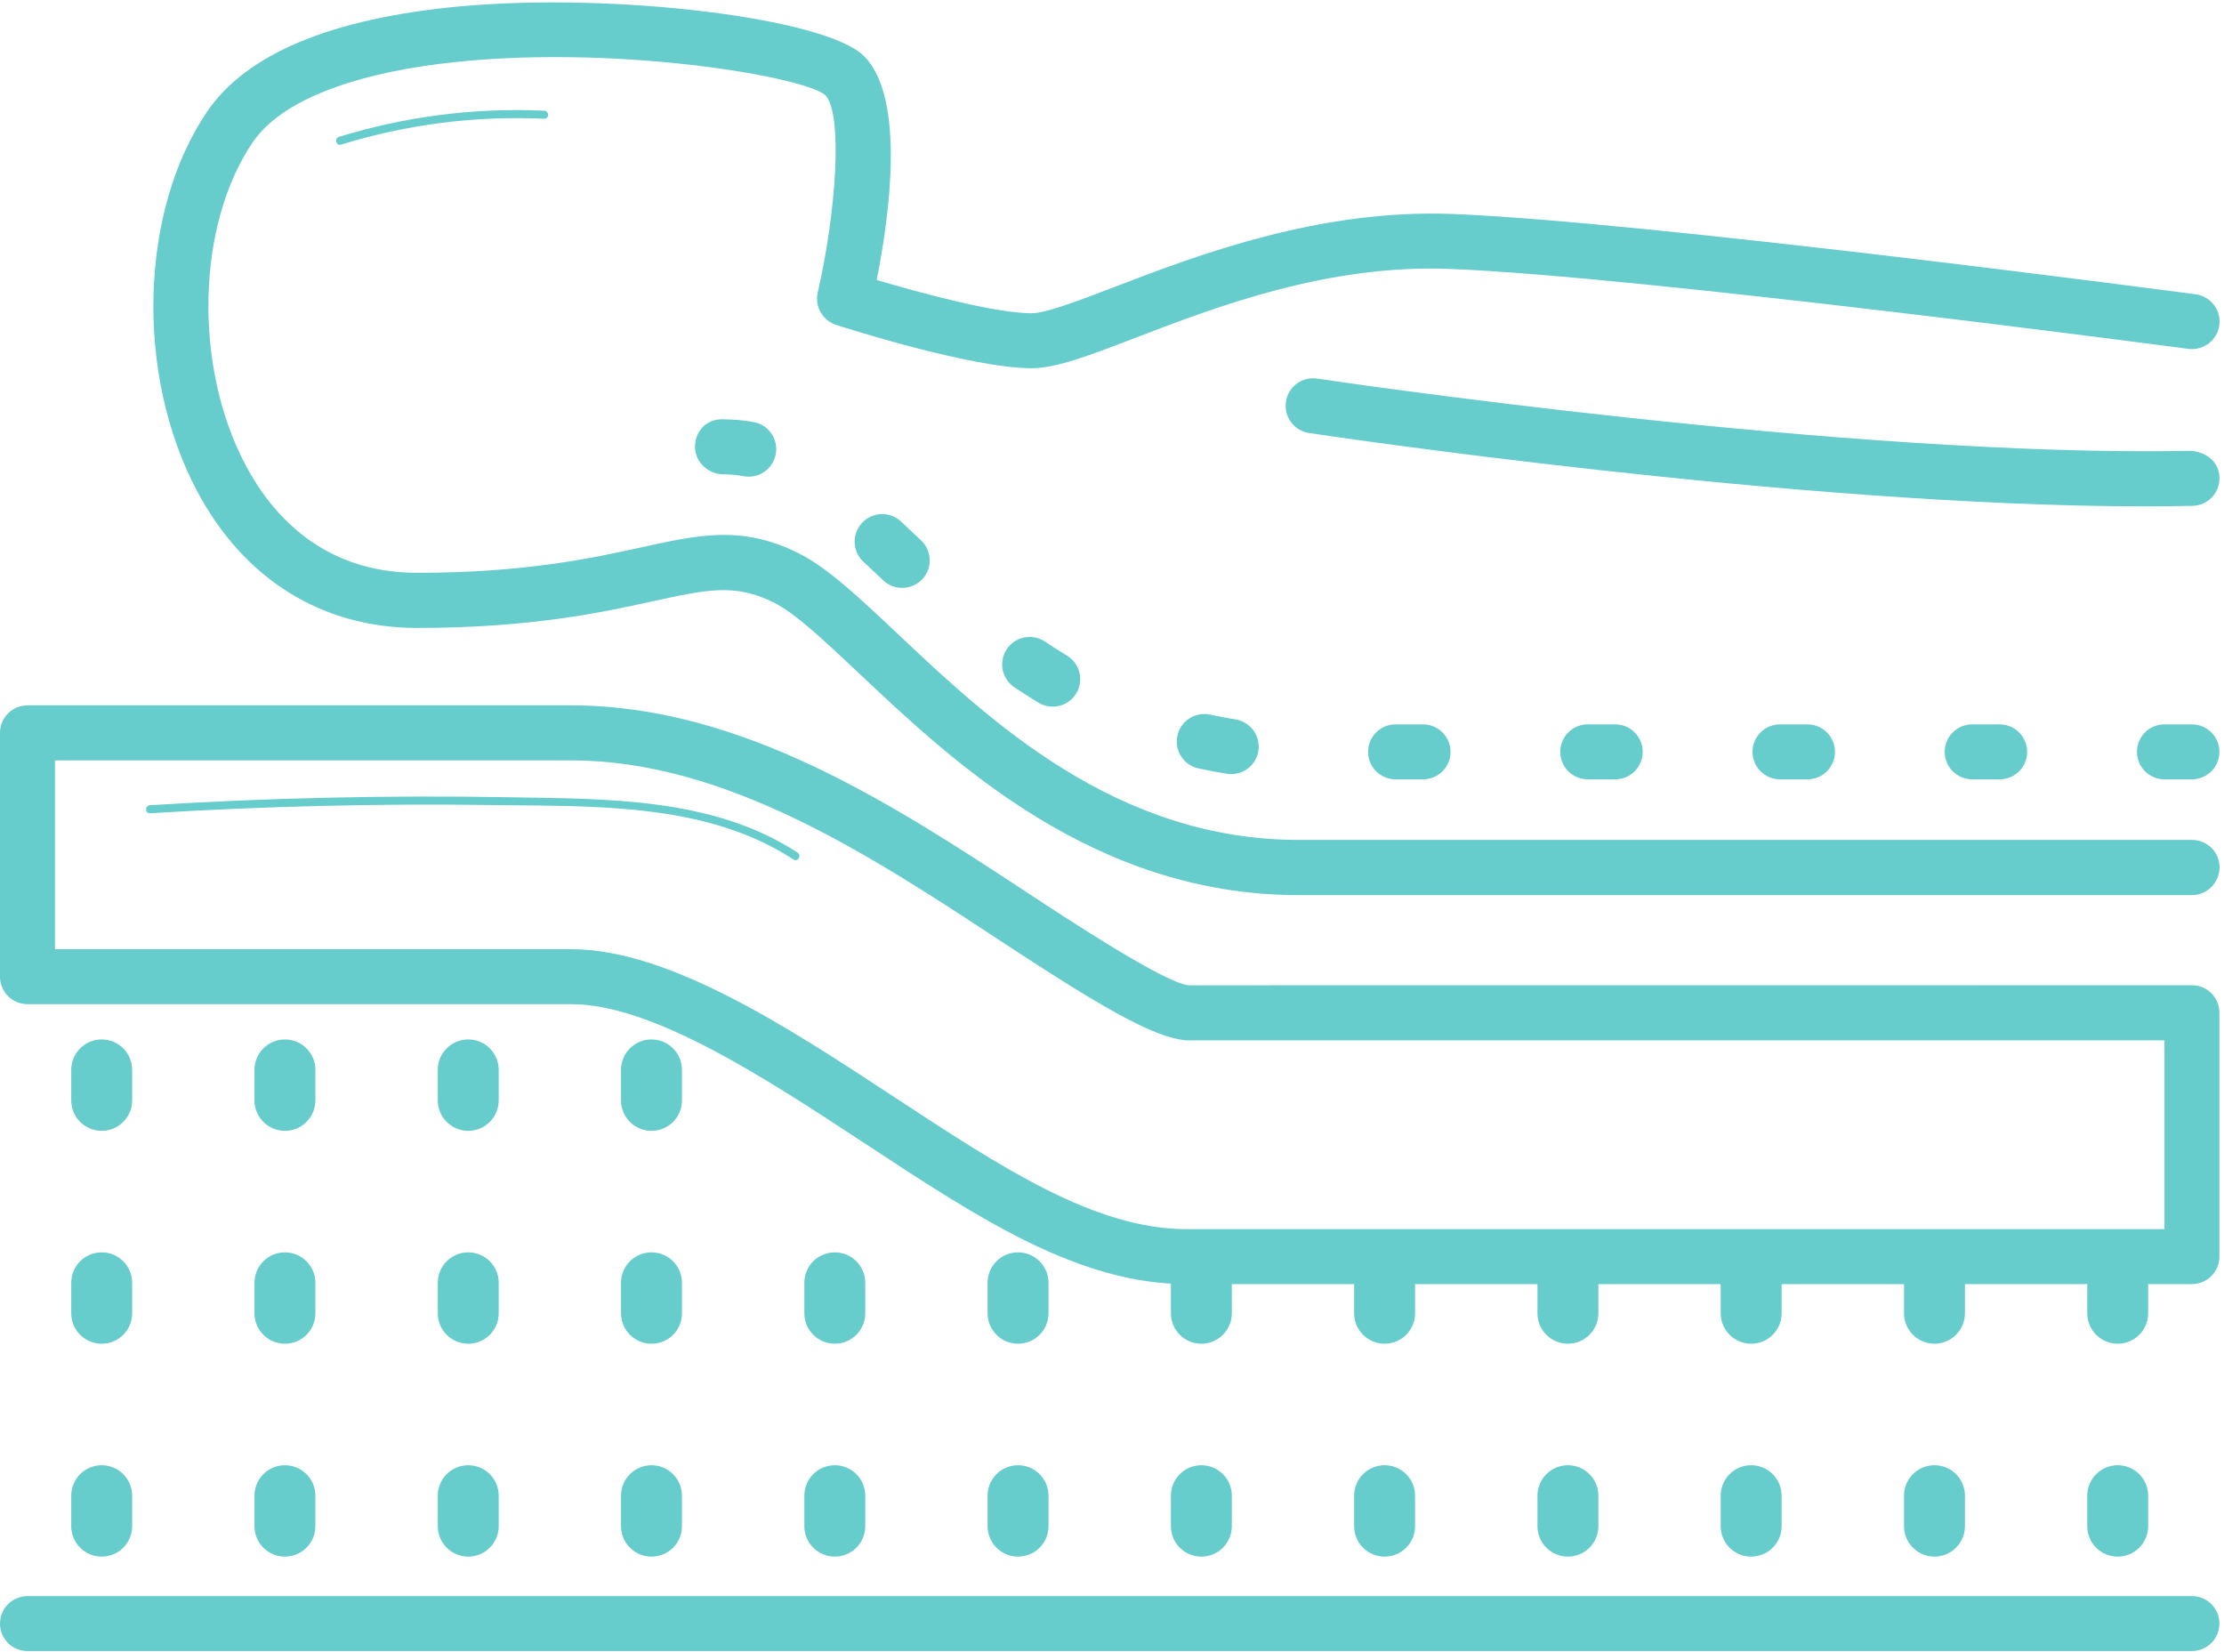 <?xml version="1.0" encoding="UTF-8"?> <svg xmlns="http://www.w3.org/2000/svg" width="276" height="205" viewBox="0 0 276 205" fill="none"> <path d="M272.02 111.085H161.17C135.77 111.085 118.28 94.576 106.71 83.656C102.39 79.585 98.67 76.066 95.96 74.736C91.17 72.395 87.79 73.145 81.06 74.606C74.67 76.005 65.92 77.925 51.75 77.925C39.95 77.925 30.25 71.876 24.44 60.906C16.77 46.425 17.32 26.195 25.71 13.845C30.57 6.695 41.07 2.306 56.91 0.806C76.15 -0.984 102.47 2.206 107.22 6.956C112.45 12.185 110.33 27.055 108.8 34.745C114.34 36.395 123.58 38.876 128.02 38.876C129.81 38.876 134 37.266 138.43 35.566C148.47 31.715 163.66 25.905 180.27 26.555C204.31 27.506 269.72 36.156 272.49 36.526C274.36 36.776 275.67 38.495 275.42 40.355C275.17 42.225 273.46 43.526 271.59 43.295C270.91 43.206 203.73 34.306 180 33.376C164.76 32.766 150.96 38.066 140.87 41.935C135.18 44.126 131.07 45.696 128.02 45.696C120.46 45.696 104.44 40.535 103.76 40.316C102.07 39.766 101.09 38.026 101.48 36.306C103.74 26.526 104.67 14.046 102.39 11.775C99.19 9.245 73.25 5.055 52.4 8.225C41.73 9.855 34.45 13.126 31.35 17.675C24.39 27.916 24 45.495 30.47 57.706C33.7 63.816 40.02 71.085 51.75 71.085C65.18 71.085 73.51 69.255 79.6 67.925C86.82 66.335 92.04 65.195 98.97 68.585C102.61 70.375 106.5 74.035 111.41 78.665C122.85 89.456 138.51 104.235 161.19 104.235H272.04C273.93 104.235 275.45 105.765 275.45 107.645C275.43 109.555 273.9 111.085 272.02 111.085Z" fill="#66CCCC"></path> <path d="M272.02 96.716H268.61C266.72 96.716 265.2 95.186 265.2 93.305C265.2 91.415 266.73 89.895 268.61 89.895H272.02C273.91 89.895 275.43 91.425 275.43 93.305C275.43 95.186 273.9 96.716 272.02 96.716ZM248.16 96.716H244.75C242.86 96.716 241.34 95.186 241.34 93.305C241.34 91.415 242.87 89.895 244.75 89.895H248.16C250.05 89.895 251.57 91.425 251.57 93.305C251.58 95.186 250.05 96.716 248.16 96.716ZM224.31 96.716H220.9C219.01 96.716 217.49 95.186 217.49 93.305C217.49 91.415 219.02 89.895 220.9 89.895H224.31C226.2 89.895 227.72 91.425 227.72 93.305C227.72 95.186 226.2 96.716 224.31 96.716ZM200.45 96.716H197.04C195.15 96.716 193.63 95.186 193.63 93.305C193.63 91.415 195.16 89.895 197.04 89.895H200.45C202.34 89.895 203.86 91.425 203.86 93.305C203.87 95.186 202.34 96.716 200.45 96.716ZM176.6 96.716H173.19C171.3 96.716 169.78 95.186 169.78 93.305C169.78 91.415 171.31 89.895 173.19 89.895H176.6C178.49 89.895 180.01 91.425 180.01 93.305C180.02 95.186 178.49 96.716 176.6 96.716ZM152.8 96.066C152.63 96.066 152.46 96.055 152.28 96.025C151.07 95.835 149.89 95.615 148.72 95.356C146.88 94.956 145.71 93.135 146.12 91.296C146.52 89.445 148.35 88.285 150.18 88.686C151.21 88.915 152.25 89.115 153.31 89.275C155.17 89.566 156.45 91.305 156.17 93.165C155.91 94.865 154.46 96.066 152.8 96.066ZM130.65 87.696C130.05 87.696 129.43 87.536 128.88 87.206C127.86 86.586 126.87 85.945 125.89 85.296C124.32 84.246 123.9 82.126 124.94 80.566C125.98 78.996 128.1 78.576 129.67 79.615C130.57 80.216 131.49 80.805 132.42 81.365C134.03 82.346 134.54 84.445 133.56 86.055C132.93 87.115 131.81 87.696 130.65 87.696ZM111.96 72.956C111.13 72.956 110.29 72.656 109.64 72.046L107.13 69.696C105.76 68.406 105.7 66.246 107 64.865C108.3 63.495 110.46 63.435 111.83 64.736L114.29 67.046C115.67 68.335 115.75 70.496 114.47 71.876C113.79 72.585 112.88 72.956 111.96 72.956ZM92.92 59.156C92.71 59.156 92.49 59.136 92.28 59.096C91.44 58.935 90.61 58.865 89.77 58.865C87.89 58.855 86.24 57.325 86.25 55.435C86.25 53.556 87.65 52.035 89.53 52.035C91.07 52.045 92.3 52.145 93.56 52.386C95.41 52.736 96.63 54.526 96.27 56.376C95.96 58.016 94.53 59.156 92.92 59.156Z" fill="#66CCCC"></path> <path d="M272.02 159.356H147.25C133.89 159.356 121.62 151.296 107.41 141.956C95.01 133.806 81.02 124.616 70.9 124.616H3.41C1.52 124.616 0 123.086 0 121.206V90.946C0 89.056 1.53 87.536 3.41 87.536H70.9C92.11 87.536 111.02 99.956 127.7 110.916C132.36 113.986 144.65 122.066 147.52 122.276L272.02 122.266C273.91 122.266 275.43 123.796 275.43 125.676V155.936C275.43 157.826 273.9 159.356 272.02 159.356ZM6.82 117.796H70.9C83.06 117.796 97.96 127.586 111.1 136.226C124.45 144.986 135.93 152.536 147.25 152.536H268.61V129.106H147.3C143.17 128.846 136.24 124.706 123.98 116.646C108.07 106.196 90.07 94.366 70.9 94.366H6.82V117.796V117.796Z" fill="#66CCCC"></path> <path d="M272.02 204.896H3.41C1.52 204.896 0 203.366 0 201.486C0 199.596 1.53 198.076 3.41 198.076H272.02C273.91 198.076 275.43 199.606 275.43 201.486C275.43 203.376 273.9 204.896 272.02 204.896Z" fill="#66CCCC"></path> <path d="M266.05 62.835C222.97 62.835 163.08 53.835 162.45 53.735C160.59 53.455 159.31 51.715 159.59 49.845C159.87 47.985 161.59 46.695 163.48 46.985C164.13 47.085 229.33 56.806 271.95 55.946C273.97 56.175 275.4 57.395 275.44 59.285C275.48 61.175 273.99 62.736 272.1 62.776C270.13 62.816 268.11 62.835 266.05 62.835Z" fill="#66CCCC"></path> <path d="M12.62 193.176C10.53 193.176 8.84 191.486 8.84 189.396V185.616C8.84 183.526 10.53 181.836 12.62 181.836C14.71 181.836 16.4 183.526 16.4 185.616V189.396C16.4 191.486 14.71 193.176 12.62 193.176ZM12.62 166.756C10.53 166.756 8.84 165.066 8.84 162.976V159.196C8.84 157.106 10.53 155.416 12.62 155.416C14.71 155.416 16.4 157.106 16.4 159.196V162.976C16.4 165.066 14.71 166.756 12.62 166.756ZM12.62 140.336C10.53 140.336 8.84 138.646 8.84 136.556V132.776C8.84 130.686 10.53 128.996 12.62 128.996C14.71 128.996 16.4 130.686 16.4 132.776V136.556C16.4 138.646 14.71 140.336 12.62 140.336Z" fill="#66CCCC"></path> <path d="M35.36 193.176C33.27 193.176 31.58 191.486 31.58 189.396V185.616C31.58 183.526 33.27 181.836 35.36 181.836C37.45 181.836 39.14 183.526 39.14 185.616V189.396C39.14 191.486 37.45 193.176 35.36 193.176ZM35.36 166.756C33.27 166.756 31.58 165.066 31.58 162.976V159.196C31.58 157.106 33.27 155.416 35.36 155.416C37.45 155.416 39.14 157.106 39.14 159.196V162.976C39.14 165.066 37.45 166.756 35.36 166.756ZM35.36 140.336C33.27 140.336 31.58 138.646 31.58 136.556V132.776C31.58 130.686 33.27 128.996 35.36 128.996C37.45 128.996 39.14 130.686 39.14 132.776V136.556C39.14 138.646 37.45 140.336 35.36 140.336Z" fill="#66CCCC"></path> <path d="M58.11 193.176C56.02 193.176 54.33 191.486 54.33 189.396V185.616C54.33 183.526 56.02 181.836 58.11 181.836C60.2 181.836 61.89 183.526 61.89 185.616V189.396C61.89 191.486 60.2 193.176 58.11 193.176ZM58.11 166.756C56.02 166.756 54.33 165.066 54.33 162.976V159.196C54.33 157.106 56.02 155.416 58.11 155.416C60.2 155.416 61.89 157.106 61.89 159.196V162.976C61.89 165.066 60.2 166.756 58.11 166.756ZM58.11 140.336C56.02 140.336 54.33 138.646 54.33 136.556V132.776C54.33 130.686 56.02 128.996 58.11 128.996C60.2 128.996 61.89 130.686 61.89 132.776V136.556C61.89 138.646 60.2 140.336 58.11 140.336Z" fill="#66CCCC"></path> <path d="M80.85 193.176C78.76 193.176 77.07 191.486 77.07 189.396V185.616C77.07 183.526 78.76 181.836 80.85 181.836C82.94 181.836 84.63 183.526 84.63 185.616V189.396C84.64 191.486 82.95 193.176 80.85 193.176ZM80.85 166.756C78.76 166.756 77.07 165.066 77.07 162.976V159.196C77.07 157.106 78.76 155.416 80.85 155.416C82.94 155.416 84.63 157.106 84.63 159.196V162.976C84.64 165.066 82.95 166.756 80.85 166.756ZM80.85 140.336C78.76 140.336 77.07 138.646 77.07 136.556V132.776C77.07 130.686 78.76 128.996 80.85 128.996C82.94 128.996 84.63 130.686 84.63 132.776V136.556C84.64 138.646 82.95 140.336 80.85 140.336Z" fill="#66CCCC"></path> <path d="M103.6 193.176C101.51 193.176 99.82 191.486 99.82 189.396V185.615C99.82 183.525 101.51 181.835 103.6 181.835C105.69 181.835 107.38 183.525 107.38 185.615V189.396C107.38 191.486 105.69 193.176 103.6 193.176Z" fill="#66CCCC"></path> <path d="M103.6 166.755C101.51 166.755 99.82 165.065 99.82 162.975V159.196C99.82 157.106 101.51 155.416 103.6 155.416C105.69 155.416 107.38 157.106 107.38 159.196V162.975C107.38 165.065 105.69 166.755 103.6 166.755Z" fill="#66CCCC"></path> <path d="M126.34 193.176C124.25 193.176 122.56 191.486 122.56 189.396V185.615C122.56 183.525 124.25 181.835 126.34 181.835C128.43 181.835 130.12 183.525 130.12 185.615V189.396C130.13 191.486 128.43 193.176 126.34 193.176Z" fill="#66CCCC"></path> <path d="M126.34 166.755C124.25 166.755 122.56 165.065 122.56 162.975V159.196C122.56 157.106 124.25 155.416 126.34 155.416C128.43 155.416 130.12 157.106 130.12 159.196V162.975C130.13 165.065 128.43 166.755 126.34 166.755Z" fill="#66CCCC"></path> <path d="M149.09 193.176C147 193.176 145.31 191.486 145.31 189.396V185.615C145.31 183.525 147 181.835 149.09 181.835C151.18 181.835 152.87 183.525 152.87 185.615V189.396C152.87 191.486 151.18 193.176 149.09 193.176Z" fill="#66CCCC"></path> <path d="M149.09 166.755C147 166.755 145.31 165.065 145.31 162.975V159.196C145.31 157.106 147 155.416 149.09 155.416C151.18 155.416 152.87 157.106 152.87 159.196V162.975C152.87 165.065 151.18 166.755 149.09 166.755Z" fill="#66CCCC"></path> <path d="M171.83 193.176C169.74 193.176 168.05 191.486 168.05 189.396V185.615C168.05 183.525 169.74 181.835 171.83 181.835C173.92 181.835 175.61 183.525 175.61 185.615V189.396C175.62 191.486 173.92 193.176 171.83 193.176Z" fill="#66CCCC"></path> <path d="M171.83 166.755C169.74 166.755 168.05 165.065 168.05 162.975V159.196C168.05 157.106 169.74 155.416 171.83 155.416C173.92 155.416 175.61 157.106 175.61 159.196V162.975C175.62 165.065 173.92 166.755 171.83 166.755Z" fill="#66CCCC"></path> <path d="M194.58 193.176C192.49 193.176 190.8 191.486 190.8 189.396V185.615C190.8 183.525 192.49 181.835 194.58 181.835C196.67 181.835 198.36 183.525 198.36 185.615V189.396C198.36 191.486 196.67 193.176 194.58 193.176Z" fill="#66CCCC"></path> <path d="M194.58 166.755C192.49 166.755 190.8 165.065 190.8 162.975V159.196C190.8 157.106 192.49 155.416 194.58 155.416C196.67 155.416 198.36 157.106 198.36 159.196V162.975C198.36 165.065 196.67 166.755 194.58 166.755Z" fill="#66CCCC"></path> <path d="M217.32 193.176C215.23 193.176 213.54 191.486 213.54 189.396V185.615C213.54 183.525 215.23 181.835 217.32 181.835C219.41 181.835 221.1 183.525 221.1 185.615V189.396C221.11 191.486 219.41 193.176 217.32 193.176Z" fill="#66CCCC"></path> <path d="M217.32 166.755C215.23 166.755 213.54 165.065 213.54 162.975V159.196C213.54 157.106 215.23 155.416 217.32 155.416C219.41 155.416 221.1 157.106 221.1 159.196V162.975C221.11 165.065 219.41 166.755 217.32 166.755Z" fill="#66CCCC"></path> <path d="M240.07 193.176C237.98 193.176 236.29 191.486 236.29 189.396V185.615C236.29 183.525 237.98 181.835 240.07 181.835C242.16 181.835 243.85 183.525 243.85 185.615V189.396C243.85 191.486 242.16 193.176 240.07 193.176Z" fill="#66CCCC"></path> <path d="M240.07 166.755C237.98 166.755 236.29 165.065 236.29 162.975V159.196C236.29 157.106 237.98 155.416 240.07 155.416C242.16 155.416 243.85 157.106 243.85 159.196V162.975C243.85 165.065 242.16 166.755 240.07 166.755Z" fill="#66CCCC"></path> <path d="M262.81 193.176C260.72 193.176 259.03 191.486 259.03 189.396V185.615C259.03 183.525 260.72 181.835 262.81 181.835C264.9 181.835 266.59 183.525 266.59 185.615V189.396C266.59 191.486 264.9 193.176 262.81 193.176Z" fill="#66CCCC"></path> <path d="M262.81 166.755C260.72 166.755 259.03 165.065 259.03 162.975V159.196C259.03 157.106 260.72 155.416 262.81 155.416C264.9 155.416 266.59 157.106 266.59 159.196V162.975C266.59 165.065 264.9 166.755 262.81 166.755Z" fill="#66CCCC"></path> <path d="M67.53 13.736C58.89 13.345 50.33 14.445 42.06 16.985C41.45 17.175 41.71 18.136 42.33 17.946C50.52 15.426 58.98 14.345 67.53 14.736C68.18 14.765 68.17 13.765 67.53 13.736Z" fill="#66CCCC"></path> <path d="M98.97 105.805C88.43 98.915 75.13 99.155 63.01 98.935C48.2 98.675 33.39 99.015 18.61 99.925C17.97 99.965 17.97 100.965 18.61 100.925C32.73 100.055 46.89 99.705 61.04 99.905C73.55 100.085 87.57 99.535 98.47 106.665C99.01 107.025 99.51 106.155 98.97 105.805Z" fill="#66CCCC"></path> </svg> 